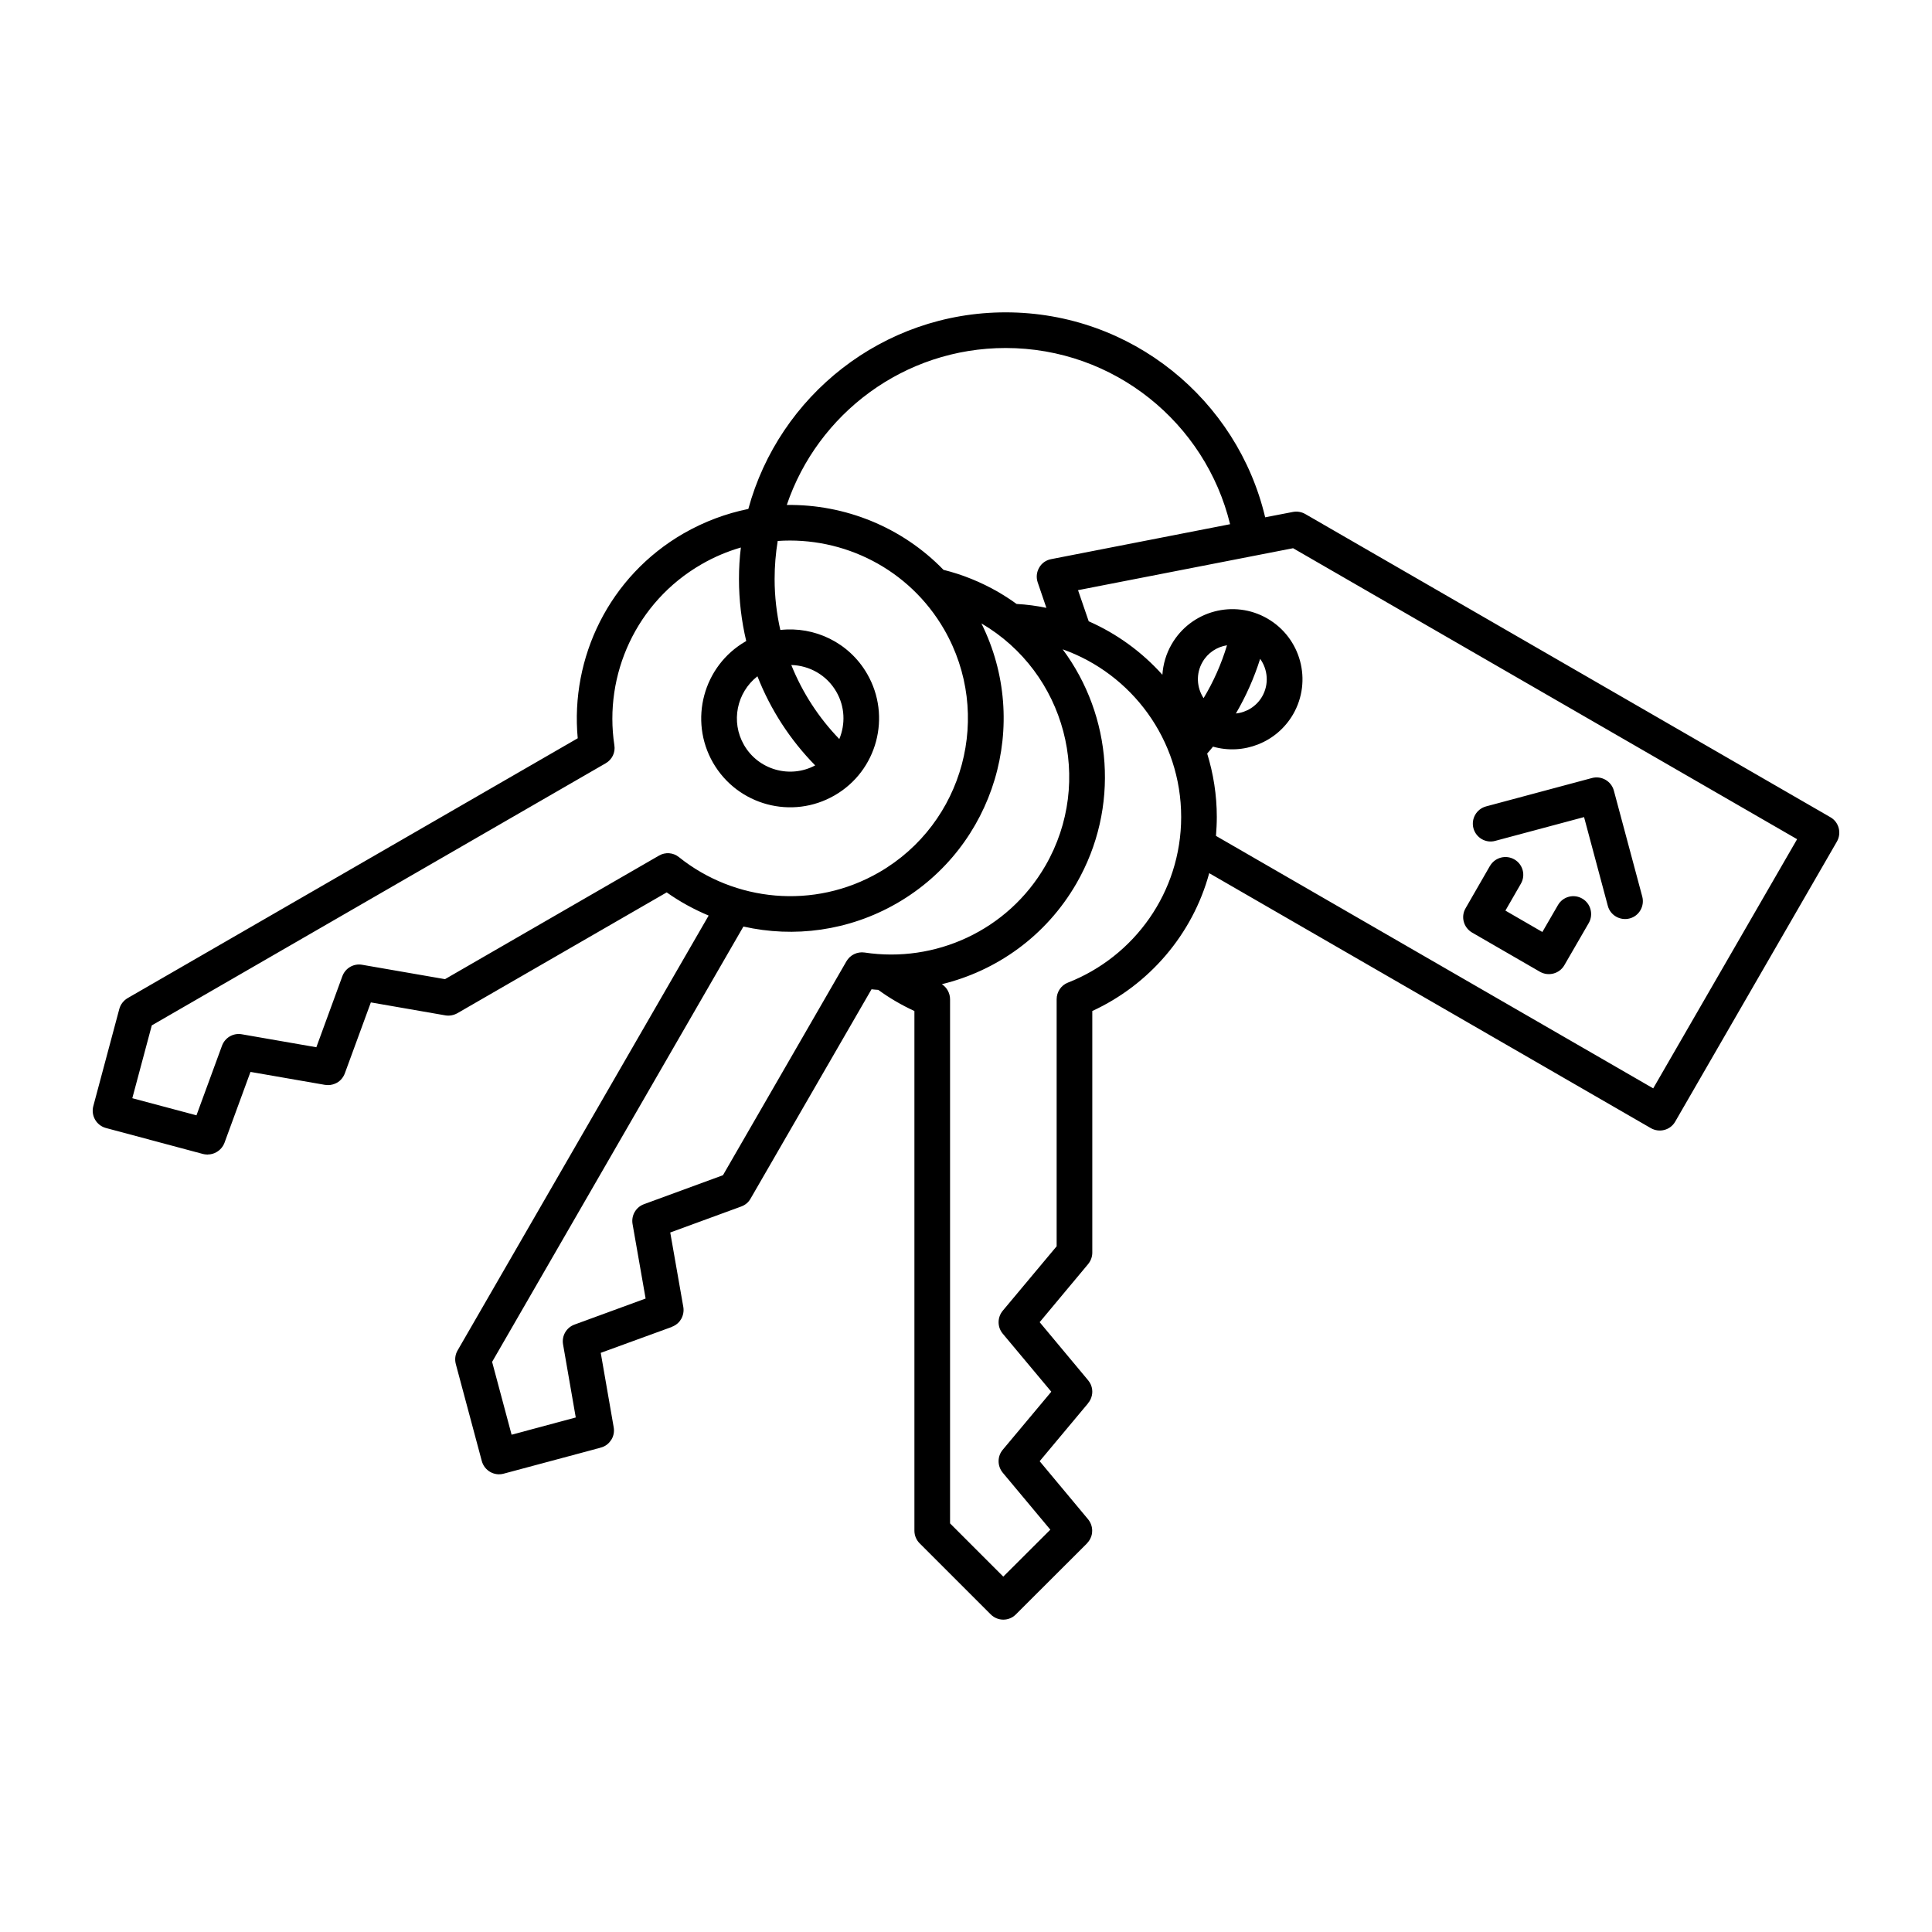 <?xml version="1.0" encoding="UTF-8"?>
<!-- Uploaded to: SVG Repo, www.svgrepo.com, Generator: SVG Repo Mixer Tools -->
<svg fill="#000000" width="800px" height="800px" version="1.1" viewBox="144 144 512 512" xmlns="http://www.w3.org/2000/svg">
 <path d="m342.31 278.89c8.156-30.008 35.613-52.113 68.203-52.113 33.379 0 61.402 23.176 68.77 54.316l7.336-1.418c1.102-0.219 2.266-0.031 3.273 0.535l139.18 80.359c2.266 1.289 3.023 4.188 1.73 6.453l-42.855 74.219c-1.289 2.266-4.188 3.023-6.453 1.73l-117.04-67.574c-4.41 16.246-15.934 29.598-30.984 36.527v64.047c0 1.102-0.41 2.172-1.102 3.023l-12.848 15.398 12.848 15.398c0.598 0.723 0.977 1.574 1.07 2.488l0.031 0.535c0 0.66-0.156 1.355-0.441 1.984-0.188 0.41-0.41 0.754-0.691 1.07h0.031l-12.848 15.367 12.816 15.367c0.723 0.883 1.102 1.953 1.102 3.023 0 0.691-0.125 1.387-0.441 2.016-0.25 0.535-0.566 0.977-0.977 1.387l0.062-0.031-18.863 18.828c-1.828 1.859-4.816 1.859-6.676 0l-18.828-18.828c-0.883-0.883-1.387-2.078-1.387-3.336v-137.73c-3.402-1.574-6.613-3.434-9.574-5.606-0.598-0.031-1.195-0.094-1.793-0.156l-32.055 55.48c-0.535 0.977-1.418 1.699-2.457 2.078l-18.828 6.894 3.465 19.742c0.188 1.102-0.031 2.234-0.566 3.18l-0.473 0.691c-0.566 0.66-1.289 1.133-2.078 1.418h0.062l-18.828 6.863 3.434 19.742c0.188 1.102 0 2.234-0.566 3.18l-0.473 0.66c-0.66 0.82-1.605 1.387-2.644 1.574l0.25-0.031-25.727 6.894c-2.519 0.691-5.102-0.82-5.793-3.336l-6.894-25.727c-0.316-1.227-0.156-2.519 0.473-3.59l66.535-115.25c-3.906-1.637-7.652-3.684-11.117-6.141l-55.48 32.023c-0.977 0.535-2.078 0.754-3.18 0.566l-19.742-3.434-6.894 18.797c-0.41 1.07-1.133 1.953-2.078 2.488-0.691 0.379-1.512 0.629-2.332 0.629h-0.062l-0.789-0.062-19.742-3.434-6.894 18.797c-0.41 1.07-1.164 1.922-2.109 2.457-0.691 0.41-1.48 0.629-2.297 0.629h-0.031v0.031l-0.316-0.031c-0.316 0-0.629-0.062-0.914-0.125l-25.758-6.894c-2.519-0.691-4-3.273-3.336-5.793l6.894-25.758c0.316-1.195 1.133-2.234 2.203-2.867l119.28-68.863c-1.984-21.316 8.281-42.887 28.055-54.285 5.481-3.148 11.273-5.289 17.16-6.488zm83.316 37.188c18.262 6.488 31.395 23.93 31.395 44.43 0 19.965-12.469 37.031-30.008 43.895-1.793 0.691-2.992 2.457-2.992 4.41v65.465l-14.297 17.098c-1.449 1.762-1.449 4.312 0 6.047l12.879 15.398-12.879 15.398c-1.449 1.73-1.449 4.281 0 6.047l12.625 15.113-12.469 12.438-14.105-14.105v-138.89c0-1.637-0.852-3.148-2.172-4 14.484-3.527 27.582-12.723 35.645-26.672 11.617-20.152 9.445-44.492-3.621-62.062zm3.148 238.27h-0.031v0.031zm-126.55-26.574-0.219 0.031v0.031zm101.86-218.56c13.195 26.512 3.621 59.133-22.387 74.156-12.785 7.367-27.301 9.195-40.684 6.172l-66.598 115.37 5.164 19.301 17.004-4.566-3.371-19.398c-0.379-2.234 0.883-4.441 3.055-5.227l18.828-6.894-3.465-19.773c-0.379-2.234 0.883-4.441 3.023-5.227l20.941-7.684 32.715-56.68c0.977-1.699 2.898-2.613 4.816-2.332 18.609 2.832 37.941-5.731 47.926-23.02 12.941-22.418 5.32-51.137-16.973-64.203zm24.688 208.32h-0.031zm-108.26-21.633h-0.094l-0.031 0.031zm19.836-206.81c-3.59 1.039-7.117 2.519-10.484 4.473-17.285 9.98-25.883 29.285-23.051 47.926 0.316 1.922-0.598 3.809-2.297 4.785l-120.29 69.461-5.164 19.301 17.004 4.535 6.769-18.453c0.789-2.141 2.992-3.434 5.258-3.023l19.742 3.434 6.894-18.828c0.789-2.141 2.992-3.434 5.258-3.023l21.945 3.809 56.711-32.746c1.668-0.977 3.777-0.82 5.289 0.41 14.703 11.777 35.738 14.012 53.027 4.031 22.516-13.004 30.23-41.848 17.254-64.363-9.32-16.121-26.703-24.656-44.113-23.457-0.535 3.273-0.82 6.644-0.82 10.078 0 4.629 0.535 9.164 1.512 13.508 9.004-1.008 18.199 3.273 23.02 11.652 6.488 11.242 2.644 25.695-8.629 32.18-11.273 6.519-25.695 2.644-32.211-8.629-6.488-11.273-2.613-25.695 8.629-32.18l0.156-0.094c-1.258-5.289-1.922-10.801-1.922-16.438 0-2.832 0.156-5.606 0.504-8.344zm125.89 76.422 115.88 66.914 38.133-66.031-133.57-77.113-56.992 11.117 2.832 8.25c7.496 3.305 14.137 8.156 19.523 14.168 0.188-2.769 0.977-5.543 2.457-8.094 5.133-8.879 16.5-11.934 25.379-6.801 8.879 5.133 11.934 16.5 6.801 25.379-4.375 7.527-13.227 10.863-21.223 8.566-0.504 0.629-1.008 1.227-1.543 1.828 1.637 5.32 2.551 10.957 2.551 16.816 0 1.668-0.094 3.371-0.219 5.008zm72.613 7.965-6.453 11.211c-1.324 2.266-0.535 5.133 1.73 6.453l17.98 10.391c2.266 1.289 5.164 0.504 6.453-1.73l6.488-11.211c1.289-2.266 0.504-5.164-1.73-6.453-2.266-1.324-5.164-0.535-6.453 1.73l-4.125 7.117-9.793-5.668 4.094-7.117c1.324-2.266 0.535-5.164-1.73-6.453-2.234-1.289-5.133-0.535-6.453 1.73zm1.418-6.644 23.523-6.297 6.297 23.523c0.66 2.519 3.273 4 5.793 3.336 2.519-0.66 4-3.273 3.336-5.793l-7.527-28.086c-0.691-2.519-3.273-4-5.793-3.336l-28.086 7.527c-2.519 0.691-4 3.273-3.336 5.793 0.691 2.519 3.273 4.031 5.793 3.336zm-195.54-43.609c-5.481 4.281-7.117 12.027-3.559 18.199 3.809 6.613 12.188 8.973 18.863 5.414-6.582-6.707-11.809-14.703-15.305-23.617zm8.973-2.992c2.961 7.367 7.305 14.012 12.723 19.617 1.637-3.938 1.512-8.566-0.789-12.531-2.551-4.441-7.148-6.957-11.934-7.086zm124.25-1.637c-1.605 5.102-3.777 9.949-6.422 14.484 2.801-0.285 5.449-1.891 6.957-4.504 1.859-3.242 1.512-7.148-0.535-9.98zm-8.785-3.59c-2.613 0.41-5.07 1.953-6.488 4.441-1.793 3.086-1.543 6.769 0.285 9.574 2.613-4.344 4.723-9.07 6.203-14.012zm0.82-32.086c-6.519-26.797-30.699-46.695-59.48-46.695-26.922 0-49.812 17.414-58 41.598 15.398-0.219 30.543 5.856 41.531 17.191 4.945 1.227 9.824 3.18 14.484 5.856 1.699 1.008 3.336 2.047 4.879 3.18 2.707 0.156 5.352 0.504 7.902 1.039l-2.297-6.738c-0.441-1.289-0.316-2.707 0.379-3.906 0.66-1.195 1.828-2.016 3.18-2.266z" fill-rule="evenodd"/>
</svg>